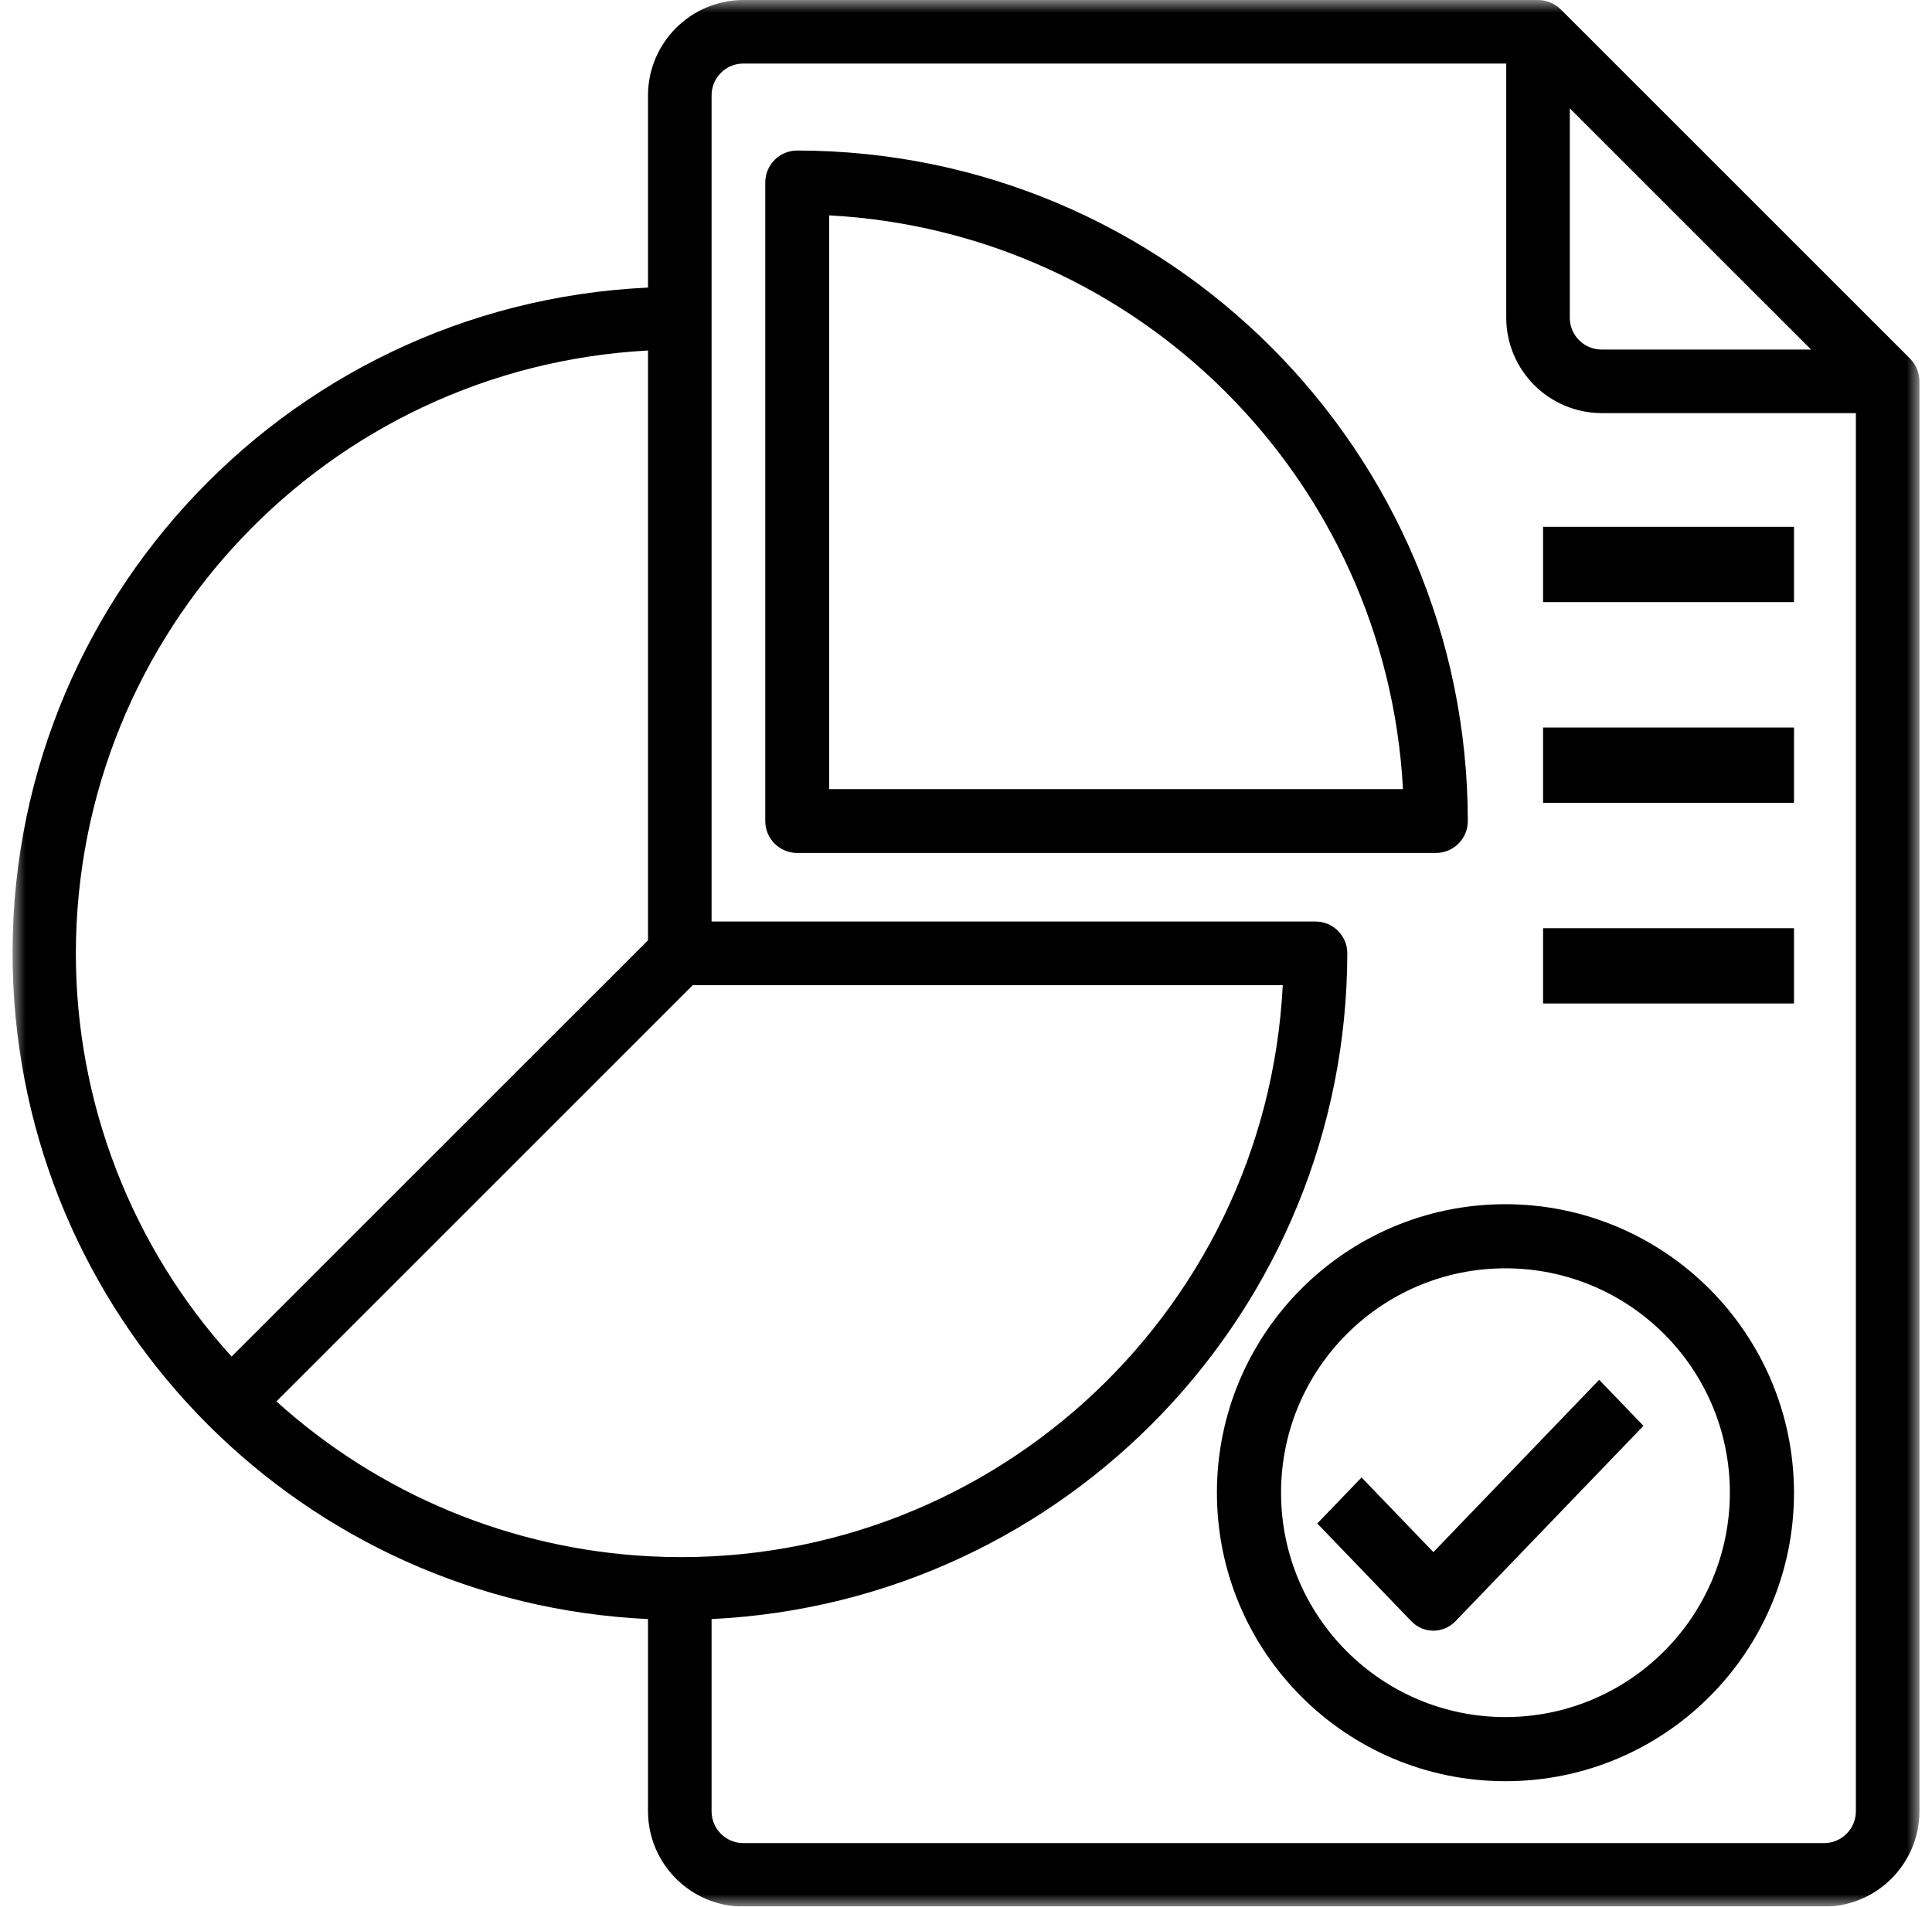 <?xml version="1.0" encoding="UTF-8"?>
<svg width="77px" height="76px" viewBox="0 0 77 76" version="1.1" xmlns="http://www.w3.org/2000/svg" xmlns:xlink="http://www.w3.org/1999/xlink">
    <title>report</title>
    <defs>
        <filter id="filter-1">
            <feColorMatrix in="SourceGraphic" type="matrix" values="0 0 0 0 0.2 0 0 0 0 0.71 0 0 0 0 0.702 0 0 0 1 0"></feColorMatrix>
        </filter>
        <polygon id="path-2" points="0 0 76 0 76 76 0 76"></polygon>
        <polygon id="path-4" points="0 76 76 76 76 0 0 0"></polygon>
    </defs>
    <g id="ESG-Homepage" stroke="none" stroke-width="1" fill="none" fill-rule="evenodd">
        <g id="ESG-HOMEPAGE" transform="translate(-256, -3151)">
            <g id="Benefit" transform="translate(176, 2993.359)">
                <g id="Point-1-" transform="translate(6.892, 118.284)">
                    <g id="report" transform="translate(73.608, 39.357)" filter="url(#filter-1)">
                        <g>
                            <g id="Group-3">
                                <mask id="mask-3" fill="white">
                                    <use xlink:href="#path-2"></use>
                                </mask>
                                <g id="Clip-2"></g>
                                <path d="M73.466,72.2 C73.466,72.9 72.899,73.467 72.199,73.467 L29.127,73.467 C28.427,73.467 27.86,72.9 27.86,72.2 L27.86,64.537 C42.027,63.852 53.17,52.182 53.197,38 C53.197,37.3 52.63,36.733 51.93,36.733 L27.86,36.733 L27.86,3.8 C27.86,3.1 28.427,2.533 29.127,2.533 L59.531,2.533 L59.531,12.667 C59.537,14.763 61.235,16.46 63.332,16.467 L73.466,16.467 L73.466,72.2 Z M10.517,55.86 L27.112,39.267 L50.625,39.267 C49.952,52.515 38.664,62.71 25.413,62.036 C19.884,61.755 14.622,59.573 10.517,55.86 L10.517,55.86 Z M2.523,38 C2.54,25.208 12.551,14.659 25.326,13.971 L25.326,37.481 L8.73,54.074 C4.735,49.673 2.523,43.943 2.523,38 L2.523,38 Z M62.065,4.319 L71.68,13.933 L63.332,13.933 C62.632,13.933 62.065,13.366 62.065,12.667 L62.065,4.319 Z M75.633,14.301 L61.697,0.367 C61.456,0.134 61.134,0.003 60.798,0 L29.127,0 C27.03,0.006 25.332,1.704 25.326,3.8 L25.326,11.463 C10.668,12.15 -0.657,24.588 0.03,39.244 C0.672,52.938 11.63,63.895 25.326,64.537 L25.326,72.2 C25.332,74.296 27.03,75.994 29.127,76 L72.199,76 C74.296,75.994 75.994,74.296 76,72.2 L76,15.2 C75.997,14.864 75.866,14.542 75.633,14.301 L75.633,14.301 Z" id="Fill-1" fill="#000000" mask="url(#mask-3)"></path>
                            </g>
                            <path d="M32.545,31.455 L32.545,8.584 C44.892,9.247 54.753,19.108 55.416,31.455 L32.545,31.455 Z M31.273,6 C30.57,6 30,6.57 30,7.273 L30,32.727 C30,33.43 30.57,34 31.273,34 L56.727,34 C57.43,34 58,33.43 58,32.727 C57.984,17.973 46.027,6.016 31.273,6 L31.273,6 Z" id="Fill-4" fill="#000000"></path>
                            <path d="M59.5,68.444 C54.56,68.444 50.556,64.44 50.556,59.5 C50.556,54.56 54.56,50.556 59.5,50.556 C64.44,50.556 68.444,54.56 68.444,59.5 C68.439,64.437 64.437,68.439 59.5,68.444 M59.5,48 C53.149,48 48,53.149 48,59.5 C48,65.851 53.149,71 59.5,71 C65.851,71 71,65.851 71,59.5 C70.99,53.153 65.847,48.01 59.5,48" id="Fill-6" fill="#000000"></path>
                            <path d="M56.628,61.868 L53.765,58.893 L52,60.727 L55.745,64.62 C56.232,65.127 57.023,65.127 57.51,64.62 L65,56.835 L63.235,55 L56.628,61.868 Z" id="Fill-8" fill="#000000"></path>
                            <mask id="mask-5" fill="white">
                                <use xlink:href="#path-4"></use>
                            </mask>
                            <g id="Clip-11"></g>
                            <polygon id="Fill-10" fill="#000000" mask="url(#mask-5)" points="61 24 71 24 71 21 61 21"></polygon>
                            <polygon id="Fill-12" fill="#000000" mask="url(#mask-5)" points="61 32 71 32 71 29 61 29"></polygon>
                            <polygon id="Fill-13" fill="#000000" mask="url(#mask-5)" points="61 40 71 40 71 37 61 37"></polygon>
                        </g>
                    </g>
                </g>
            </g>
        </g>
    </g>
</svg>
